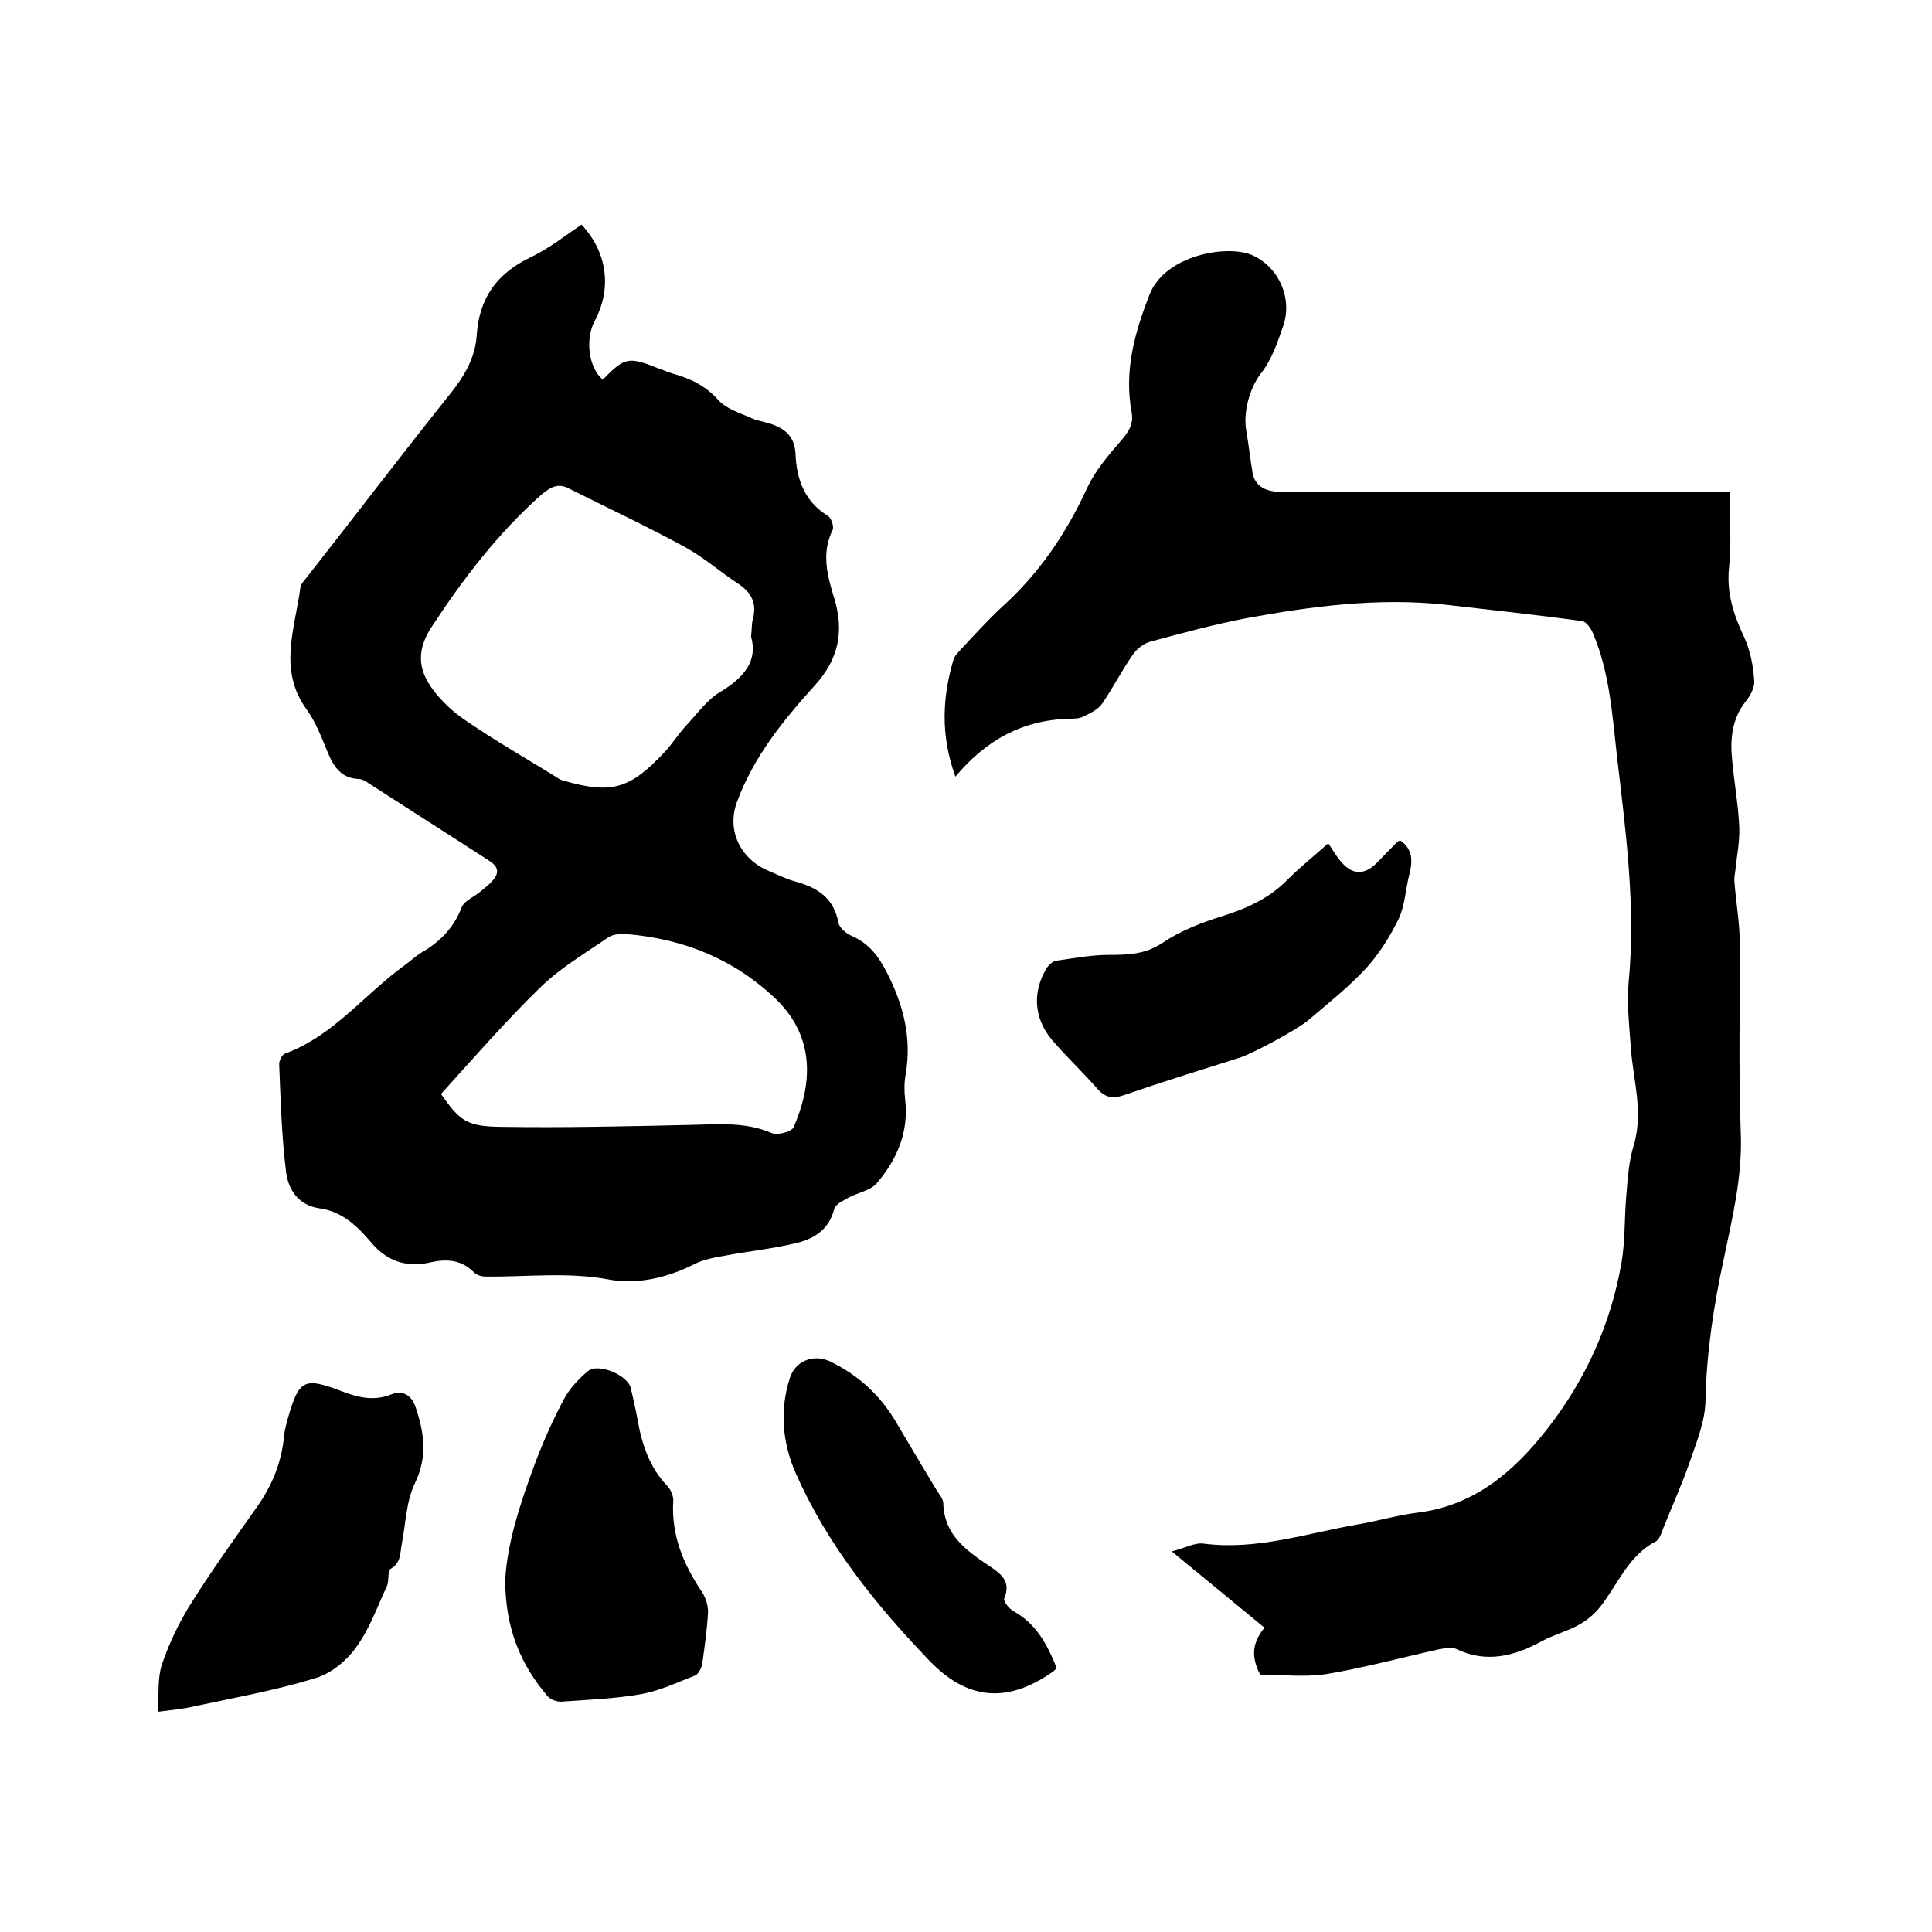 <svg enable-background="new 0 0 400 400" viewBox="0 0 400 400" xmlns="http://www.w3.org/2000/svg"><path d="m120.4 46.5c5.4 5.8 6.3 13.3 2.7 20-2 3.8-1.2 9.7 1.7 12.1 4.6-4.7 5.3-4.8 11.6-2.3.9.3 1.8.7 2.7 1 3.7 1 6.9 2.5 9.6 5.5 1.6 1.8 4.2 2.6 6.5 3.6 1.4.7 3 .9 4.5 1.4 2.9 1 4.8 2.6 5 6.1.2 5.2 1.8 9.9 6.7 12.9.7.4 1.3 2.2 1 2.9-2.4 4.8-1.1 9.5.3 14.1 2.1 6.8 1 12.6-4 18.1-6.5 7.2-12.7 14.8-16.1 24.1-2.2 5.8.6 11.8 6.5 14.3 1.9.8 3.9 1.8 5.9 2.3 4.5 1.3 7.7 3.5 8.6 8.5.2 1 1.6 2.2 2.8 2.7 3.6 1.6 5.5 4.2 7.3 7.7 3.4 6.7 5.1 13.5 3.8 21-.3 1.7-.3 3.4-.1 5.1.8 6.8-1.7 12.5-5.9 17.4-1.3 1.5-3.8 1.9-5.7 2.9-1.2.7-2.9 1.4-3.1 2.5-1.1 4.1-4 6-7.6 6.9-4.8 1.2-9.8 1.7-14.6 2.6-2.3.4-4.7.8-6.7 1.8-5.7 2.9-12 4.3-17.8 3.2-8.6-1.6-17-.5-25.5-.6-.8 0-1.8-.3-2.3-.8-2.5-2.6-5.5-2.9-8.8-2.2-5 1.2-9.1 0-12.5-4-2.8-3.3-5.9-6.4-10.6-7.1-4.5-.6-6.7-3.9-7.1-7.8-.9-7.3-1.1-14.7-1.4-22.1 0-.7.6-2 1.3-2.2 10-3.7 16.3-12.2 24.6-18.2 1.4-1 2.6-2.2 4.1-3 3.6-2.2 6.3-5.1 7.8-9.1.6-1.4 2.8-2.2 4.1-3.4 1.1-.9 2.4-1.9 3-3.1.8-1.8-.8-2.7-2.2-3.6-7.8-5-15.7-10.1-23.5-15.1-.8-.5-1.7-1.2-2.5-1.3-4-.1-5.5-2.7-6.8-5.9-1.2-2.9-2.4-6-4.2-8.5-6-8.2-2.4-16.8-1.3-25.3.1-.8 1-1.6 1.5-2.3 9.8-12.5 19.4-25.1 29.3-37.5 3-3.7 5.4-7.6 5.7-12.4.5-7.7 4.2-12.8 11.1-16.1 3.8-1.8 7.2-4.5 10.6-6.8zm35.1 85.3c.2-1.8.1-2.8.4-3.7.8-3.2-.3-5.4-3-7.2-3.8-2.5-7.3-5.6-11.2-7.7-7.9-4.3-16-8.1-24-12.1-2.1-1.1-3.7-.3-5.6 1.3-9 8-16.2 17.4-22.8 27.5-3.1 4.8-2.7 8.7.2 12.7 1.9 2.6 4.4 4.9 7.1 6.7 6 4.1 12.3 7.7 18.6 11.6.4.3.9.6 1.4.7 10 2.9 13.8 1.8 21-5.9 1.5-1.6 2.7-3.5 4.2-5.2 2.4-2.5 4.5-5.6 7.4-7.3 5-3 7.7-6.5 6.3-11.4zm-64.2 94.7c3.9 5.5 5.2 6.7 12.3 6.8 13.1.2 26.2-.1 39.3-.4 5.7-.1 11.4-.7 16.9 1.7 1.2.5 4.1-.3 4.5-1.2 3.7-8.5 4.8-18.4-3.7-26.6-8.6-8.2-19-12.4-30.8-13.4-1.3-.1-2.9 0-3.9.7-4.8 3.3-9.9 6.3-14 10.3-7.2 7-13.8 14.6-20.6 22.1z"/><path d="m197.8 160.8c-3.1-8.6-2.7-16.4-.4-24.2.2-.8.9-1.4 1.4-2 2.8-3 5.6-6.1 8.6-8.9 7.7-6.9 13.3-15.2 17.6-24.5 1.7-3.7 4.5-7 7.3-10.2 1.5-1.8 2.4-3.3 2-5.6-1.6-8.6.6-16.5 3.7-24.4 3.2-8.2 16-10.4 21.2-8.2 5.7 2.5 8.5 9.2 6.4 14.9-1.2 3.4-2.2 6.6-4.6 9.7-2.3 3-3.6 7.9-3 11.6.5 2.8.8 5.8 1.3 8.7.4 2.8 2.6 4.1 5.6 4.1h31.1 58.8 3.3c0 5.3.4 10.5-.1 15.5-.6 5.4.9 9.9 3.1 14.6 1.3 2.8 1.9 6 2.1 9.1.1 1.4-.9 3.2-1.9 4.4-2.7 3.5-3.1 7.6-2.7 11.7.4 4.7 1.3 9.5 1.5 14.2.1 2.9-.5 5.9-.8 8.8-.1.8-.3 1.7-.2 2.5.3 4 1 8 1.1 12 .1 13.2-.3 26.5.2 39.7.4 9.1-1.7 17.7-3.5 26.3-2.1 9.7-3.6 19.5-3.8 29.5-.1 4.3-1.9 8.6-3.3 12.7-1.6 4.6-3.6 9-5.4 13.5-.4 1-.8 2.5-1.7 2.9-5.7 3-7.8 9-11.5 13.6-1.2 1.5-2.8 2.8-4.5 3.7-2.4 1.3-5.1 2-7.5 3.3-5.7 3.1-11.5 4.6-17.7 1.6-1-.5-2.5-.1-3.7.1-7.7 1.7-15.4 3.8-23.2 5.1-4.6.7-9.3.1-13.7.1-2.1-4-1.4-6.9.9-9.7-6.3-5.2-12.4-10.2-19.2-15.8 2.8-.7 4.8-1.9 6.7-1.6 11 1.4 21.4-2.2 31.9-4 4.1-.7 8.1-1.9 12.1-2.4 11.9-1.4 20.1-8.5 27-17.3 7.9-10.1 13.2-21.7 15.4-34.4.8-4.6.6-9.3 1-13.9.3-3.5.5-7 1.5-10.3 2.2-7.2-.2-14-.6-21-.3-4.3-.8-8.7-.4-13 1.5-15.6-.6-31.1-2.4-46.5-1-8.7-1.5-17.5-5-25.7-.4-1-1.4-2.4-2.2-2.5-9.4-1.3-18.8-2.3-28.3-3.4-13.9-1.5-27.7.3-41.3 2.8-6.7 1.3-13.4 3.1-20 4.9-1.3.4-2.7 1.5-3.5 2.7-2.3 3.3-4.1 6.9-6.4 10.2-.9 1.2-2.5 1.9-3.9 2.6-.8.4-1.9.4-2.8.4-9.9.3-17.3 4.5-23.6 12z"/><path d="m32.7 354.4c.2-3.6-.1-6.9.8-9.7 1.4-4.2 3.3-8.2 5.6-12 4.4-7.1 9.3-13.9 14.1-20.7 3.1-4.4 5.1-9.2 5.6-14.6.1-1.1.4-2.3.7-3.4 2.4-8.4 3.3-9 11.4-5.9 3.4 1.3 6.6 2 10.1.6 2.5-1 4.2.3 5 2.5 1.8 5.3 2.6 10.3-.1 15.9-1.8 3.7-1.9 8.3-2.7 12.5-.4 1.9-.1 3.9-2.3 5.2-.7.4-.3 2.5-.8 3.6-2 4.3-3.6 8.9-6.4 12.7-2 2.8-5.3 5.5-8.6 6.4-8.2 2.5-16.6 4-25 5.8-2.1.5-4.2.7-7.4 1.1z"/><path d="m289.9 174c2.6 1.8 2.6 4.2 1.9 7-.8 3.1-.9 6.4-2.2 9.2-1.8 3.7-4 7.2-6.7 10.2-3.6 3.9-7.9 7.3-12 10.8-2.2 1.9-11.8 7.1-14.6 7.9-7.9 2.5-15.7 4.9-23.5 7.6-2.5.9-4.1.5-5.7-1.4-3-3.4-6.3-6.5-9.3-10-3.8-4.5-4.1-10.1-1-15 .4-.6 1.2-1.3 1.9-1.4 3.6-.5 7.2-1.2 10.9-1.2 4 0 7.5-.1 11.1-2.5 3.7-2.5 8.1-4.2 12.3-5.5 5.1-1.6 9.8-3.7 13.6-7.6 2.6-2.6 5.5-4.9 8.4-7.5 1 1.5 1.8 2.9 2.9 4.1 2.3 2.5 4.7 2.4 7.1 0 1.4-1.4 2.8-2.9 4.2-4.3.2-.2.4-.3.7-.4z"/><path d="m104.6 327.1c.4-7.6 3.1-15.9 6.2-24.2 1.7-4.5 3.7-9 6-13.3 1.2-2.2 3-4.1 4.9-5.7 2.1-1.8 8.3.8 8.9 3.5.5 2.2 1 4.3 1.4 6.5.9 5.2 2.5 10 6.3 13.9.6.7 1.1 1.9 1.1 2.8-.5 7.2 2.1 13.3 6 19.1.7 1.1 1.2 2.7 1.2 4-.2 3.6-.7 7.2-1.2 10.7-.1.9-.8 2.2-1.5 2.5-3.6 1.4-7.2 3.1-10.9 3.8-5.5 1-11.1 1.2-16.7 1.6-.9.1-2.3-.4-2.9-1.1-5.6-6.5-8.8-14.1-8.8-24.1z"/><path d="m218.8 345.4c-.4.3-.6.6-.8.7-9.4 6.6-17.7 6-25.7-2.4-11.1-11.6-21.1-24-27.6-38.8-2.7-6.2-3.3-12.9-1.2-19.5 1.1-3.6 4.8-5.1 8.2-3.6 5.9 2.8 10.5 7 13.8 12.6 2.7 4.6 5.4 9.1 8.1 13.6.6 1.1 1.7 2.2 1.7 3.3.2 6.4 4.6 9.6 9.2 12.7 2.5 1.7 5 3.2 3.4 7-.2.5 1 2 1.8 2.5 4.8 2.6 7.1 6.9 9.1 11.9z"/></svg>